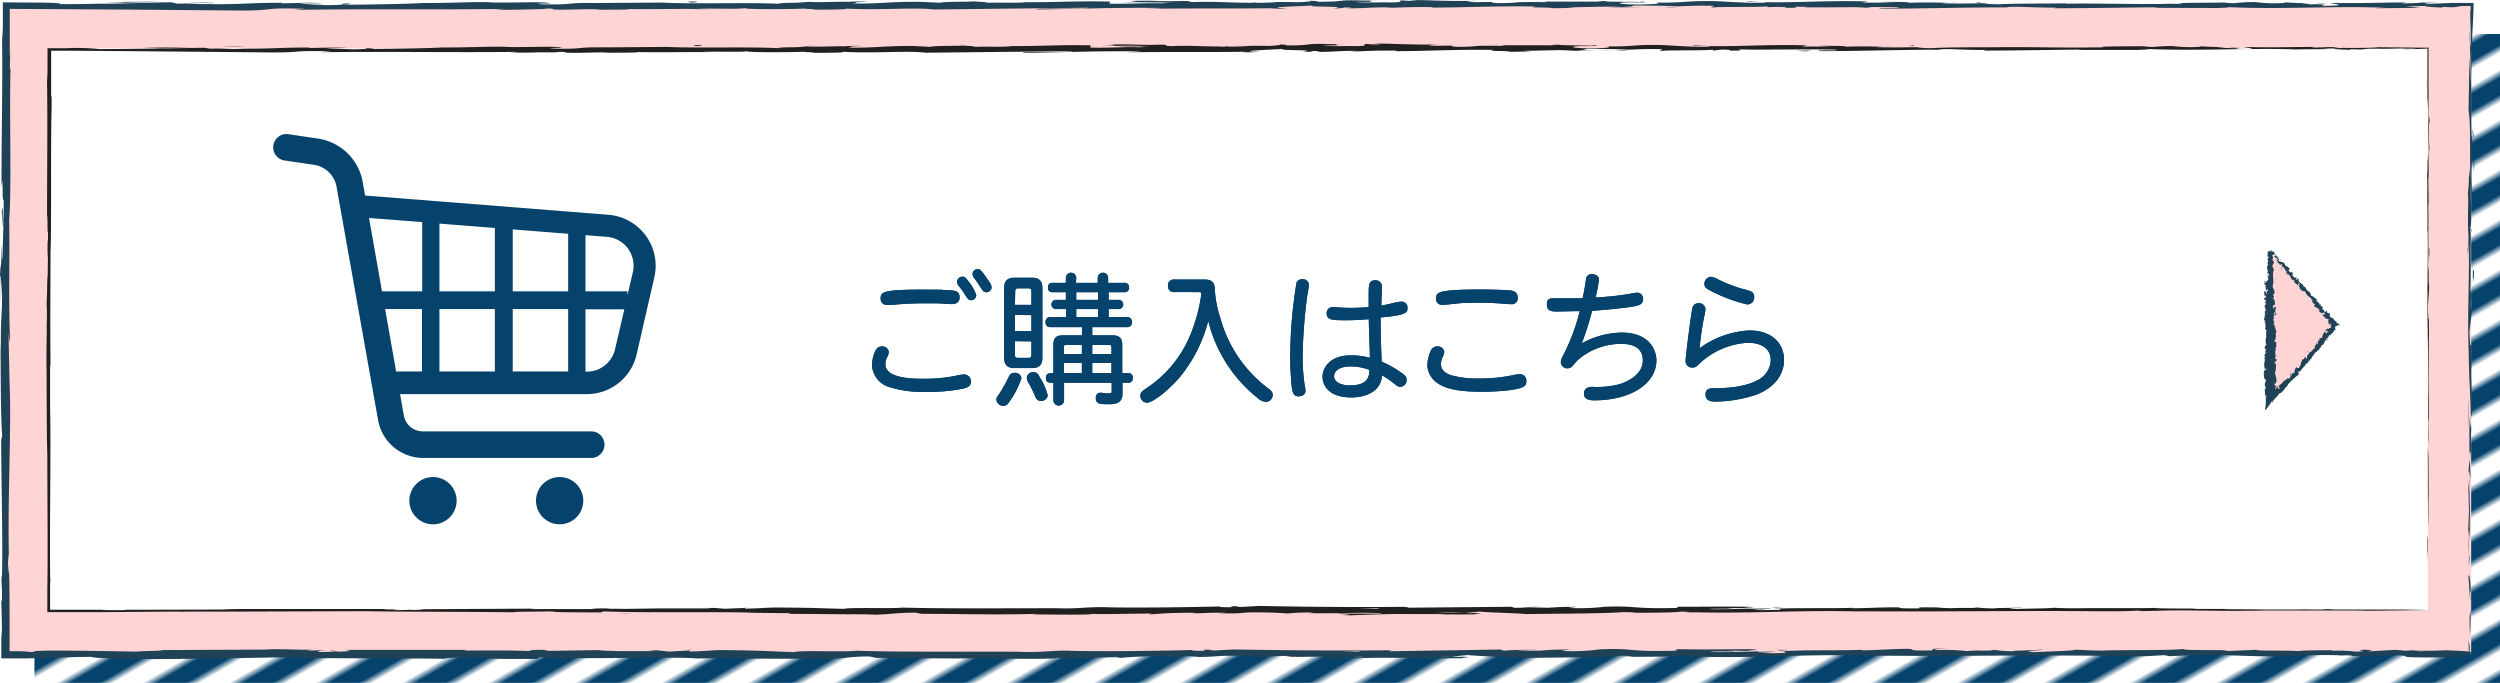 <svg xmlns="http://www.w3.org/2000/svg" xmlns:xlink="http://www.w3.org/1999/xlink" viewBox="0 0 360.81 98.55"><defs><style>.cls-1{fill:none;}.cls-2,.cls-8{fill:#05436d;}.cls-3{fill:#fff;}.cls-4{fill:url(#新規パターンスウォッチ_18);}.cls-5{fill:#ffd4d4;}.cls-6{fill:#204256;}.cls-7{fill:#202020;}.cls-8{fill-rule:evenodd;}</style><pattern id="新規パターンスウォッチ_18" data-name="新規パターンスウォッチ 18" width="6" height="189" patternTransform="matrix(-0.52, -0.9, 0.9, -0.52, -193.66, 1757.11)" patternUnits="userSpaceOnUse" viewBox="0 0 6 189"><rect class="cls-1" width="6" height="189"/><rect class="cls-2" x="3" width="3" height="189"/><rect class="cls-3" width="3" height="189"/></pattern></defs><title>アセット 21-1001</title><g id="レイヤー_2" data-name="レイヤー 2"><g id="レイヤー_1-2" data-name="レイヤー 1"><rect class="cls-4" x="4.97" y="4.91" width="355.84" height="93.64"/><rect class="cls-5" x="0.81" y="0.74" width="355.84" height="93.64"/><path class="cls-6" d="M356.31,94.39c.05.47.14.2.13-1.1l-.17-.93Z"/><path class="cls-6" d="M356.62,85.61c-.08-1.53-.22-3.3-.37-2.31.16,1.52.09,1.89.28,3.52a6.15,6.15,0,0,1-.11,2.06c0,.46,0,2,.06,2.73a50.77,50.77,0,0,0,0-6.09C356.55,85,356.59,85.5,356.62,85.61Z"/><path class="cls-6" d="M314,.51l.82,0Z"/><path class="cls-6" d="M235,.42a6.83,6.83,0,0,0,.89,0A7.54,7.54,0,0,0,235,.42Z"/><path class="cls-6" d="M221.56.24h.79A7.22,7.22,0,0,0,221.56.24Z"/><path class="cls-6" d="M314,.51l-2.11,0A18,18,0,0,0,314,.51Z"/><path class="cls-6" d="M356.22,68c0,.44,0,.81,0,1.15,0-.36,0-.72,0-1.08A.24.24,0,0,1,356.22,68Z"/><path class="cls-6" d="M348.85.38h.64L350,.31Z"/><path class="cls-6" d="M357,19.67a2.87,2.87,0,0,0-.2-1.05,9.13,9.13,0,0,1,.1,1.32S357,19.87,357,19.67Z"/><path class="cls-6" d="M356.79,62l0,.76C356.81,62.6,356.8,62.27,356.79,62Z"/><path class="cls-6" d="M329.72.35a.89.89,0,0,0-.24,0A.88.88,0,0,0,329.72.35Z"/><path class="cls-6" d="M325.67,93.73s0,0,0,0C325.83,93.74,325.88,93.73,325.67,93.73Z"/><path class="cls-6" d="M356.65,94.42h-.43c-.05,0-.1,0-.1.08Z"/><path class="cls-6" d="M196.88.06h0Z"/><path class="cls-6" d="M.23,31.25c.12-2.57.16,4.18.3.31C.47,31.92.31,28.05.23,31.25Z"/><path class="cls-6" d="M356.24,67.34v0Z"/><path class="cls-6" d="M.53,31.56h0v0Z"/><path class="cls-6" d="M140,.14a3.44,3.44,0,0,0,.58.06A3.68,3.68,0,0,0,140,.14Z"/><path class="cls-6" d="M182.37.34l-1,0Z"/><path class="cls-6" d="M118,.34c-.57,0-.76,0-1.54,0l.24,0A12.56,12.56,0,0,1,118,.34Z"/><path class="cls-6" d="M95.12.34l.42,0h.73Z"/><path class="cls-6" d="M256.09,93.79c.5,0,.81.09,1.06.13C256.8,93.82,260.16,93.78,256.09,93.79Z"/><path class="cls-6" d="M356.3,68a3.74,3.74,0,0,1-.06-.68c0,.26,0,.52,0,.76C356.27,68.17,356.29,68.18,356.3,68Z"/><path class="cls-6" d="M117.08,1.45l-3.64,0Z"/><path class="cls-6" d="M91.84,93.81h.83C92.35,93.79,92.06,93.8,91.84,93.81Z"/><path class="cls-6" d="M102.65,1.45c-.65-.05-1.34-.08-2.05-.1a4,4,0,0,0-.42,0Z"/><path class="cls-6" d="M257.16,93.92h0Z"/><path class="cls-6" d="M281.12,93.59c-3.47,0-1.63.18-2.37.28-4.13.06-1.91-.13-3.32-.23-2.58,0-4.56.22-6.49.21-.14,0-.52,0-.08-.08-2.73.15-8.11,0-11.29.2a2.34,2.34,0,0,1-.41,0c.51.09.59.19.48.25a29.37,29.37,0,0,1-3.46,0,11.7,11.7,0,0,0,1.47-.08l-1.62,0c-1.47-.17,2.22-.06,2.22-.19-3.18.06-6.88.2-9.31.15-.51-.17,5.69,0,2.44-.21l3.77.07c-2.88-.27,2.28,0-.36-.27-4.95,0-5.54.09-10.48,0-1.11.09.37.14-.75.23-7,.17-5.52-.42-10.69-.2a29.39,29.39,0,0,1-5.53.22l1.25-.2c-4.79,0-2.73.28-7.76.15.9-.07,3.77-.06,3-.09a45.58,45.58,0,0,0-4.81.11l-.51-.17L200.17,94c.31,0,1.28-.1,0-.15-7.13.08-15.23,0-22.11-.12l-2.62.14c-.61,0-1.14-.06-.48-.09-2.68-.06-.13.09-1.42.15-1.53,0-2-.09-1.05-.13-4.73.13-13.48.27-18.46.11l1,0c-3.88-.06-4.38.3-8,.16l.69,0c-8.43-.07-17.74.07-24.17-.16-1.22.22-8.34-.09-8.88.21-4.81-.15-3.43-.2-10.21-.3-1.8,0-2.69.18-4.93.21l0-.15-3,.16-1.62-.18-2.1,0a7.82,7.82,0,0,1,1.65.11c-1.63,0-3.63,0-5.23,0l-2-.07a5.29,5.29,0,0,1-.84-.08l-7.75.13c.17-.06,1.47-.08,2.5-.12-4.14.16-.76-.16-4.55,0,.51,0-.27.09-.36.13-1.89-.1-6.19-.1-9.38-.06l.61-.11-18.58,0c2.32,0,1.79.24-.11.26l-.75-.17c-1.23.1,2,.06-.54.19s-1.62-.19-.23-.24l-2.93.06c-.18,0,.51-.08.69-.14-1.2.1-5.06-.16-6.79,0l-.17,0-14.64.07c-.1.14-2.15.1-3.72.22-3.86-.05-8.15-.16-12.8-.14-3.28.07-1,.11-2.43.2a19.11,19.11,0,0,0-2.23-.12H1.58l-.1,0s0,0,0,0h-.1c0-2.17,0-3.66,0-5.35,0-1.87,0-4-.1-7.21-.05.77-.07,1.63-.11,1.18a14,14,0,0,1,.11-2.73V80c-.19-7.93.38-18.31.11-24.62v.35l-.14-6.55c0-3,.1,1.81.18-.42-.21-7.06,0-11.16-.11-17,.38-4.5,0-16,.21-22l-.09.35A28,28,0,0,1,1.54,7c-.07.17-.08,1.71-.13.73,0-2.12,0-4.26,0-6.45l16.44.1,17.08.14c5,0,2.83-.46,9.12-.25l-1.78.17c10.07-.2,20.59,0,30.44-.16a12.75,12.75,0,0,1-1.56.09c1,.06,3,.06,4.63,0l2.17-.05a5,5,0,0,0,.93-.08c1.54,0,.36.09,1.3.14,2.09.07,5.24-.15,6.35,0a6.25,6.25,0,0,1-1,.05c1.36-.06,6.34,0,5-.13,3.7.07,7.08-.06,10,0,1.93-.15,6.33.08,7-.14-.27.22,6.48.18,8.82.07-.78.07,2,.08,1.12.17,2.67,0,5.11-.05,4.65-.16,4.92.27,9.88-.22,12.65.13l22.4-.26c-.25.23-7.88,0-7.57.26,6.76-.09,10.67-.29,17.38-.23,1.73,0-1,.1-1.58.13,6.76-.09,13.08,0,19.09-.1a12.62,12.62,0,0,1-1.28.06,13.7,13.7,0,0,0,2.63-.07l-1.16,0c-1.89-.15,4.71-.31,4.92-.39-2,.3,5.94.08,2.75.45.78,0,1.75-.07,1.58-.14,1.15,0,1.52.06.35.14,4.24-.06,2.73-.17,6.58-.16a11.47,11.47,0,0,1-1.19.12c1.95-.09,3.91-.19,7.16-.15-.19,0,.18.07-.79.07,5.59,0,9.52-.26,15.65-.16-1.81.21,2.08.07,2.4.25l3.3-.05-1.32-.09c2.88,0,5.43-.14,7.91-.07l-2.14.07,5.41,0L234.21,1c2.92-.1-.32-.24,3.52-.19-.78,0,2.89,0,4.39.11h0c1.43-.06,2.9-.13,5-.08.56.06-.44.21-.08.25,1.41-.16,6.76,0,8.54-.21-.59,0-.63.13-.43.15L256.35,1c1.34,0,1.53.06,1.32.13,4,0-1.28-.23,3.49-.13-.37,0-.19,0-1,.05,4.79.05,9.26-.08,13.66,0,1.3.19-3.85.05-2.36.2,6.35,0,13.15-.22,19.29-.18l-1.14,0c.85-.26,4.57.13,7.68,0-.76,0-1,.15-.79.12,4.21,0,8.6-.07,15-.15l-.79.07c2.48.06,6.53,0,9.21.06.79-.07,2.33-.05,1.39-.15,8.26.38,15.76-.21,23.09.11-.88,0-2.09.06-1.39.06l6.24-.06a15.31,15.31,0,0,0-2.13-.16c.79-.07,2.55-.12,4.1-.12-2.81.07,0,.18,1.24.25-.21,0,.21-.08.11-.11,3,.19,1-.17,4-.12,0,.24,0,.54,0,.88,0-.08,0-.16-.06-.22,0,1.63.11,3.19.09,5-.13.75-.06-1.77-.17-1.89,0,2.53.25,5,.12,7.27,0-1.07-.05-2.61-.08-3.69-.15,2.49-.11,2.78-.14,4.63v-.18l-.08,4.27.05-1.09c.35,3.16.06,6.43.29,10.69-.22-4.14-.13-.69-.28-1a14.17,14.17,0,0,1-.13,2.26c.12,2-.1,3.36.08,6.2,0,.12,0,2.15-.12,1.7,0,2.61.08-.62.14-.4.17,4-.2,9.47,0,15.27.09,5,.26,5.92.34,10.56-.08,1.56-.18-1.29-.18-1.29-.07,2.53-.06,4.43,0,6.81,0-.48-.08,0-.13.74,0,1.91.17,1.28.1,3.8,0-.44-.14-1-.19-1.91.05,2.25.11,4.47.18,6.8-.09.62-.13-1.4-.19-2.23,0,2.62.08,6.79.21,7.6l0-1.68c0,1-.12.49-.14-.21a13.31,13.31,0,0,1,.1-3.37l0,1.66c.28-1.7-.05-6.66,0-10l.21,1.39-.18-3.43c.06-.73.17-1.22.2.42.11-2.39-.07-2.12.05-4.17,0-.23,0-.13,0,.08l-.06-2.34c0,.46.15-.39.12,1,.12-4.2-.16-6.77,0-8.35v.35c-.07-5.83-.15-.56-.33-4.93l.38-3-.16-.57a7.65,7.65,0,0,1,.08-1.57c-.1-2.24-.07.38-.16-.92.13-2.89-.07-8,.17-8.63-.11-1-.09,2.77-.17-.32.27-.88,0-3.57.08-6.21.13.81.06,3.31.18.67-.23-1.6.05-5.15,0-7.38-.18-.1-.08-4.85-.14-8.59,0,.12.06-1.64.08-3.86S357,2.36,357,.55l0,.12a2.1,2.1,0,0,1,0-.25l-.66,0-.76,0-1.68,0L350,.58c.1-.11.57-.15,2-.2h-2.46c-.58.06-1.34.09-2.94.11l.62-.14c-3.27,0-6.59.16-10.79.07-.24.13,3.34.36-1.11.44-.16-.07-.33-.18.84-.21-.38,0-1.36,0-2.13,0l1.78-.11c-1.92-.05-1,.1-2.54.09,0-.1-1.13-.08-.91-.15.39,0,1.33,0,1.92,0-1.73,0-3.81-.08-4.51-.15.16.05,0,.13-1.26.14a20.06,20.06,0,0,1-3-.17,23.53,23.53,0,0,0-2.93.15A8.23,8.23,0,0,1,321,.36c-1.7.06-7.91,0-6,.17h.15c-5.54.15-11.52-.08-17,0V.48c-3.28.06-7.31,0-9.66.14-1,0-2.29-.09-1.88-.15-2.51,0-2.79.09-6.42,0a18.64,18.64,0,0,1,2.59-.06c-3.26,0-4-.12-7.51,0,1.19-.12-2.46-.16-4-.12l2.29.09c-1.74,0-3.27,0-4.82,0l.84-.17c-6.68-.2-12.05.35-17.13,0-1.77.11,3.63.08,2.05.22-3.08,0-6.28-.27-7.24-.27C243,.1,243.3.44,238.9.37c.56.06,1.09.22-2.2.28-3.07,0-3.78-.25-1.84-.3a5.58,5.58,0,0,1,1.07,0c1,0,2.29,0,1.08-.12l-.4.06c-1.53-.06-5.76,0-4.76-.15-2.33.06-1,.1.72.13-3.94-.09-6.16,0-10.22-.06.65,0,1.24.1.6.1-5.95-.07-2.62.11-6.66.14-2.29-.09.83-.22-3.24-.14-2.47-.06-.52-.16.47-.21-3.7.12-6.92-.07-9-.09l1.95,0c-1.17,0-2.12,0-3.09,0l1.11.12a20.52,20.52,0,0,1-2.09-.07c-1.18.07.9.19-1.44.3-1.53-.06-4.65.06-5.17-.09,4.8.05-.53-.16,3.53-.19-.78,0-1.74,0-2.89,0-.17,0,.16,0,.48,0-4.59-.14-2.11.18-6.87.17.6-.09-1.1-.17-1.88-.15,1.92,0,.92.15-.84.22-3-.07-3.32,0-4.92,0l1.83,0c-.62.08-2.15.07-4.27.1-.18-.07,1.93,0,1.17-.08-2.36.16-5.34-.16-8.63-.05C171,.29,172.32.18,171,.14c-3.7.11-4-.12-7.88,0,1.12.12,1.31.09-1.42.21l6.38-.09L164,.41c1.92,0,4.06-.08,5.21-.06-1.95.1-1.75.07-.83.17-2.63-.18-5.22.1-8.26,0l.09-.29c-4.58-.13-8.13.15-14.07.08L148,.34c-.8.11-3.67,0-5.6.06.18-.1-1-.13-1.84-.2.1.08-4.35,0-4.89.2L133.05.27c-4.8-.06-5.48.28-10.09.24,1.39-.1-.71-.17,2.38-.25a25.92,25.92,0,0,0-3,0c-.9-.06-4.27.13-5.68,0a20.64,20.64,0,0,1-2.59.14c-.19,0,0,0,0,0s-2.7.06-1.19.17C108.18.3,99.67.63,95.54.37L85.08.44c.2,0,0,0,.59,0-4.21-.09-2.59.29-7.38.18-2.45-.16,2.54-.08,1-.14-.67-.33-5.78,0-9-.15l.79,0c-2.47-.11-6,.13-10,.1,0,0,.2,0,0,0-2.75.17-8,.22-11.83.27,1.2-.13,1.76-.07,1-.2-1.73,0,.51.21-2.95.25-1.13-.07-3.63-.13-4-.27h3.27c-1.68-.18-4.23,0-6,0l.22-.08c-5,0-5.07.22-10.46.21L31,.53c-2.94.19-2.47-.11-5.4,0l-.89-.2c-1.94,0-6.8.19-10.28.23,2-.14,6.05-.22,8.57-.31-1.93,0-6.54,0-7.54.12.77,0,1.75-.07,2.52,0-2.36.15-5.47.23-9.3.23C8.88.46,7.89.41,6.35.38L.41.34c0,.66,0,1.29,0,1.91s0,.94,0,1.37c0,.85-.06,1.57-.11,2.05C.4,12.45.2,19.13.22,27c.3-2.81,0,2.3.31,1.82,0,1.84,0,2.54,0,2.71L.35,37.13C.26,38.45.28,35.38.21,35.55c0,4-.13,1.69-.21,4.36.11-.55.16,1.4.11,3.7l.15-3.24C.42,46,0,45.24.16,50.92l-.1-1.8c.06,2.91,0,10.75.25,13.6,0,.52-.12,1.2-.14-.09,0,7,.26,15.5.11,20.91L.2,83c0,1.3.14,2.26.07,3.89,0-.09-.08-.52-.08.08s.13,3.45.09,5.17L.19,90.68c0,.67,0,1.32,0,1.94,0,.84,0,1.64,0,2.4l2.3,0,1.57,0,3-.08c2-.06,3.91-.12,6.18-.14,0,.22,5.33.29,8,.32l-.09,0c7.9,0,13.43-.18,20.75-.26,4.54.23,15.39.1,22.7.23-1.12,0,.18-.17,1.48-.19,1.71,0,4.74-.16,4.46.05H69.9c1.3.2,4.82.15,7.57.15l.45-.26c7.2.38,18.85-.14,22.78.2l5.61-.13-.1.14c4.82,0,7.22.06,13.16,0l-1.21.1c3.35,0,4.24-.41,7.33-.41l.93.21c5.85,0,11.77.18,17.56,0a4.12,4.12,0,0,1-1.22.1c2.76,0,10.66.14,9.66-.15.06.19,6,0,9.19-.06l-.49.14c2.67-.18,2.75-.23,6.48-.28.88,0,.77.11-.4.08,2.94.07,2.29-.14,5.86-.06l-1.33.09a41.16,41.16,0,0,0,4.45-.14,54.53,54.53,0,0,1,6.19.16,28,28,0,0,1,3.85-.15c.24,0-.41.08-.74.1,5.06.09,7.52-.17,11,0a1.64,1.64,0,0,0,.59.08l-6.95,0c0,.13,3.25.15.66.33,2.61-.1,7.07-.31,10.23-.25l.42,0h-.33c.73,0,1.39,0,2,0l2.62,0c.38.11,3.73.06,5.35.06-.14-.14,2-.11,0-.23a10.75,10.75,0,0,1-1.39,0l-.69,0,.11,0h-4a41.3,41.3,0,0,1,4.41,0l2.26-.23c2.21.2,6.48.31,7.08.43,4.94-.08,11.64-.06,14.75-.32a11.59,11.59,0,0,1,2.14.12c-.81,0-1.77,0-2.21.06,2.81-.07,8.32,0,9-.21,3.54.08-2,.17,2.87.14l-.65,0c9.57.3,15.56-.47,26.18-.09a12,12,0,0,1-1.25-.06c12.1.16,24.94-.16,36.88.1,3.39.06,3.76-.06,5.83-.15l.74.15,3.54-.17c5-.13,8.7.37,15.06.13l-.82-.11c2.28,0,7.23-.06,6.85.06a9.14,9.14,0,0,1,1.64,0l.07.08,5.61-.14c4.35.06-.68.32,5.67.33a53.38,53.38,0,0,0,5.83-.28,16.85,16.85,0,0,1-2.5-.13l2.16,0c.39-.23,2-.47-3.25-.63l-3.69.14-1.19-.12h3.11a32,32,0,0,0-4.13.05,10.58,10.58,0,0,0-1.55-.12L341.9,94c-.44-.09,1.62-.18-.81-.23-1.7.1,1.63.2-1.18.27a17.56,17.56,0,0,0-3.32-.1c-.3-.06.14-.1,1-.13-1.84.07-4.88,0-5.83.16-1.84-.13-6.23,0-6.05-.19-.58,0-3.25.17-4.94.18,3.1-.26-6.34,0-5.53-.3-2.29.24-8.27.11-12.33.24a7.81,7.81,0,0,1,1,0c-2.28,0-2.95-.09-4.41-.14-.3.2-3.85.24-5.77.36-2.8-.19,1.7-.23.82-.41.14.16-4.87.16-3.91.29a23.2,23.2,0,0,1-2.95-.22c-.38.25-2,0-3.77.19a27.92,27.92,0,0,0-4.2-.15C278.09,93.67,281.12,93.59,281.12,93.59Zm-81,.42Zm-6.8,0h2.95c.24,0,0,.1-.71.09C196,94.08,194.37,94.05,193.36,94Zm14.39,1a9.31,9.31,0,0,1-1.59,0l1.89,0h.12A3.57,3.57,0,0,1,207.75,95Z"/><path class="cls-6" d="M209.68,94.8h.45l-.64,0-.39,0Z"/><path class="cls-6" d="M315,.53h-.15l.3,0Z"/><polygon class="cls-6" points="99.42 93.74 99.43 93.78 100.02 93.75 99.42 93.74"/><path class="cls-6" d="M352.47,1l.49,0Z"/><path class="cls-6" d="M356.34,12.75l0,2.29C356.31,14.05,356.33,13.32,356.34,12.75Z"/><path class="cls-6" d="M356.27,25.19c0,.16.05.2.06.25v0Z"/><path class="cls-6" d="M183.23,1.28h-.48C181.63,1.32,182.39,1.31,183.23,1.28Z"/><path class="cls-6" d="M242.11,1,240.22,1A8.19,8.19,0,0,0,242.11,1Z"/><path class="cls-6" d="M117.48,1.45h0Z"/><path class="cls-6" d="M237.48,1c1.05,0,1.93,0,2.74,0C239.36,1,238.35,1,237.48,1Z"/><path class="cls-6" d="M356.21,79.13v.6s0,0,0,.07Z"/><path class="cls-6" d="M356.23,79.8v.67C356.24,80.16,356.24,79.89,356.23,79.8Z"/><path class="cls-6" d="M356.28,81.87l0-1.4C356.24,81,356.24,81.55,356.28,81.87Z"/><path class="cls-6" d="M356.27,62.65l0-.18C356.23,62.57,356.25,62.64,356.27,62.65Z"/><path class="cls-6" d="M356.26,57.65c0,1.19-.11,3-.08,4.66l0,.16C356.15,61.68,356.34,58.78,356.26,57.65Z"/><path class="cls-6" d="M356.89,36.75l0,4.2c0-.74.13-1.7.14.21C357.15,35.87,356.87,42.25,356.89,36.75Z"/><path class="cls-6" d="M357,23.75c0,2.25.08,0,.11.09C357,22.41,357,22.06,357,23.75Z"/><path class="cls-6" d="M285.65.42l.22-.13C284.14.31,285.86.34,285.65.42Z"/><polygon class="cls-6" points="267.68 1.08 269.37 1.16 270.17 1.05 267.68 1.08"/><polygon class="cls-6" points="257.06 0.17 257.82 0.15 254.92 0.2 257.06 0.17"/><path class="cls-6" d="M99.19.22l.53.16C100.89.35,101.14.17,99.19.22Z"/><path class="cls-6" d="M31,.38a29.64,29.64,0,0,0-3.85,0C28.73.34,30.26.4,31,.38Z"/><polygon class="cls-6" points="81.34 95.01 79.97 95.06 82.55 95.02 81.34 95.01"/><rect class="cls-3" x="7.05" y="6.99" width="343.35" height="81.16"/><path class="cls-7" d="M350.37,88.14c0,.45,0,.2,0-1l0-.88Z"/><path class="cls-7" d="M350.4,79.86c0-1.45,0-3.12-.08-2.18,0,1.44,0,1.76.06,3.32,0,1.23,0,2.15,0,2,0,.44,0,1.88,0,2.57,0-1.6,0-3.63,0-5.75C350.39,79.31,350.39,79.75,350.4,79.86Z"/><path class="cls-7" d="M302.87,6.78l.78,0Z"/><path class="cls-7" d="M228.27,6.64a6.19,6.19,0,0,0,.84,0A6.75,6.75,0,0,0,228.27,6.64Z"/><path class="cls-7" d="M215.54,6.45h.75A4.82,4.82,0,0,0,215.54,6.45Z"/><path class="cls-7" d="M302.87,6.78l-2,0A16.08,16.08,0,0,0,302.87,6.78Z"/><path class="cls-7" d="M350.27,63.25c0,.42,0,.77,0,1.09V63.25Z"/><path class="cls-7" d="M335.76,6.71h.6l.51,0Z"/><path class="cls-7" d="M350.65,17.58a4.32,4.32,0,0,0-.12-1c0,.32.05.74.05,1.25C350.6,17.84,350.62,17.77,350.65,17.58Z"/><path class="cls-7" d="M350.46,57.6v0Z"/><path class="cls-7" d="M317.69,6.66a.88.88,0,0,0-.23,0A.68.68,0,0,0,317.69,6.66Z"/><path class="cls-7" d="M321.15,87.9s0,0,0,0C321.3,87.9,321.34,87.9,321.15,87.9Z"/><path class="cls-7" d="M350.4,88.15h0Z"/><path class="cls-7" d="M192.23,6.25h0Z"/><path class="cls-7" d="M6.81,35.8c.05-2.43.07,3.94.13.29C6.92,36.43,6.84,32.78,6.81,35.8Z"/><path class="cls-7" d="M350.27,62.6v0Z"/><path class="cls-7" d="M6.94,36.09h0v0Z"/><path class="cls-7" d="M138.52,6.39l.55.06A2.41,2.41,0,0,0,138.52,6.39Z"/><path class="cls-7" d="M178.53,6.56l-1,0Z"/><path class="cls-7" d="M117.74,6.6c-.53,0-.72,0-1.45,0l.22,0A11.3,11.3,0,0,1,117.74,6.6Z"/><path class="cls-7" d="M96.12,6.62l.4,0h.69Z"/><path class="cls-7" d="M255.43,87.7c.48,0,.77.07,1,.1C256.1,87.72,259.28,87.71,255.43,87.7Z"/><path class="cls-7" d="M350.29,63.24c0-.12,0-.31,0-.64,0,.25,0,.49,0,.72C350.28,63.38,350.29,63.4,350.29,63.24Z"/><path class="cls-7" d="M116.87,7.66l-3.44,0Z"/><path class="cls-7" d="M100.31,87.77h0Z"/><path class="cls-7" d="M103.23,7.64c-.61,0-1.26-.08-1.93-.09-.14,0-.3,0-.4,0Z"/><path class="cls-7" d="M256.44,87.8h0Z"/><path class="cls-7" d="M279.07,87.63c-3.27,0-1.54.11-2.23.18-3.91,0-1.81-.09-3.14-.16-2.44,0-4.31.13-6.13.13-.14,0-.49,0-.08-.06-2.57.1-7.65,0-10.66.11l-.39,0c.49.07.56.14.46.19-1.47,0-2.72.08-3.27,0a9.94,9.94,0,0,0,1.39-.06l-1.54,0c-1.38-.13,2.1,0,2.1-.14-3,0-6.49.14-8.79.1-.48-.13,5.38,0,2.31-.15l3.56,0c-2.72-.2,2.16,0-.34-.2-4.68-.05-5.23,0-9.9,0-1,.07.35.11-.7.18-6.64.13-5.23-.35-10.1-.18a31.46,31.46,0,0,1-5.23.17l1.19-.16c-4.53,0-2.59.23-7.33.12.84-.06,3.56-.05,2.87-.07-3.07-.13-2.17.09-4.53.09l-.49-.15-15.48.14c.3,0,1.21-.09,0-.13-6.73.07-14.38,0-20.87-.13l-2.49.14c-.57,0-1.07-.06-.44-.09-2.54,0-.13.08-1.35.14-1.44,0-1.9-.08-1-.12-4.47.11-12.73.24-17.44.11l.92,0c-3.67-.05-4.14.27-7.54.15l.65,0c-7.95,0-16.75.08-22.82-.09-1.15.17-7.87-.05-8.38.18-4.55-.1-3.25-.14-9.65-.19-1.7,0-2.54.14-4.65.16l-.06-.1-2.87.12-1.52-.12-2,0a9.14,9.14,0,0,1,1.55.07c-1.54,0-3.43,0-4.94,0l-1.89,0-.79,0-7.32.1c.16,0,1.39,0,2.36-.08-3.91.11-.71-.09-4.29,0,.48,0-.26,0-.35.07-1.78,0-5.85,0-8.85,0l.57-.06-17.54.09c2.18,0,1.68.09-.11.1l-.71-.06c-1.16,0,1.86,0-.5.07s-1.54-.07-.23-.09l-2.77,0a6.33,6.33,0,0,1,.66-.06c-1.14,0-4.78,0-6.42,0h-.16l-13.82,0c-.09,0-2,0-3.52.08L19.94,88c-3.09,0-.9,0-2.29.06-.23,0-4.62,0-2.34-.06h-8s-.1,0-.08,0c0-.25,0-.5,0-.77,0-1.16,0-2.5,0-4.17a5.73,5.73,0,0,1,0,1.12c0-1.21,0-2.76,0-2.58v.32c-.06-7.49.13-17.29,0-23.25v.33l0-6.18c0-2.85,0,1.7.06-.4-.07-6.67,0-10.54,0-16,.17-4.25,0-15.09.16-20.83l0,.33c0-1.48,0-1.79,0-2.88,0,.15,0,1.61-.07.68V7.32s0,0,.07,0H10l9.74.07,19.53.18c4.71,0,2.67-.32,8.61-.15l-1.68.12c9.51-.13,19.44.06,28.75-.06-.55,0-.57.07-1.48.07,1,.06,2.8.06,4.38,0l2,0a5.91,5.91,0,0,0,.88-.06c1.45,0,.33.07,1.23.12,2,.07,5-.13,6,0a7,7,0,0,1-.92,0c1.29,0,6,0,4.76-.1,3.49.06,6.68,0,9.47,0,1.82-.14,6,.07,6.56-.13-.25.21,6.12.18,8.33.08-.74.07,1.92.07,1.06.16,2.52,0,4.83,0,4.39-.15,4.65.27,9.34-.2,12,.14l21.16-.23c-.24.23-7.45,0-7.16.25,6.39-.08,10.08-.28,16.42-.22,1.64,0-.94.1-1.49.14,6.39-.09,12.35,0,18-.09,0,0-.63,0-1.21.06a13.11,13.11,0,0,0,2.48-.07l-1.09,0c-1.79-.16,4.44-.33,4.64-.42-1.9.32,5.62.08,2.6.48.73,0,1.66-.07,1.49-.15,1.09,0,1.44.07.33.15,4-.06,2.59-.17,6.22-.17,0,0-.75.07-1.12.14,1.84-.11,3.69-.21,6.76-.17-.19,0,.17.08-.75.08,5.28,0,9-.28,14.78-.18-1.71.23,2,.07,2.27.27l3.11-.06-1.25-.09c2.73,0,5.14-.15,7.48-.08l-2,.08,5.1,0-2.89-.07c2.76-.11-.29-.25,3.33-.2-.73,0,2.73,0,4.15.12h0c1.35-.06,2.74-.13,4.75-.08.52.06-.42.21-.08.26,1.33-.17,6.38,0,8.07-.23-.56,0-.59.15-.41.17l1.12-.14c1.26,0,1.44.07,1.24.15,3.8,0-1.21-.25,3.3-.14-.35,0-.18,0-.92,0,4.53,0,8.74-.09,12.9,0,1.23.19-3.63,0-2.23.21,6,0,12.42-.24,18.23-.2l-1.09,0c.81-.25,4.33.13,7.26,0-.72,0-.94.14-.75.12,4,0,8.13-.08,14.15-.15l-.75.06c2.35,0,6.17,0,8.7,0,.75-.06,2.2-.06,1.32-.14,7.8.31,14.88-.18,21.8.07-.83,0-2,0-1.31,0l5.89-.06a19.78,19.78,0,0,0-2-.11C334.88,7,336.54,7,338,7c-2.65.06,0,.14,1.17.19-.19,0,.2-.06.11-.09,3.08.15.51-.16,4.72-.06l-.23,0c1.58,0,3-.08,4.72-.07.71.09-1.67,0-1.78.12,1.17,0,2.41,0,3.47-.08.05,0,.17,0,.17,0v.58c0,.29,0,.57,0,.85,0,.55,0,1.1,0,1.64,0-.5,0-1.12,0-1.74,0-.3,0-.61,0-.9V7.16c0-.08,0-.08-.1-.07h.08v.08l0,.29,0,.62c0,.39,0,.69,0,1,0,.58,0,1.09,0,2v-.17l0,4,0-1c.23,3,.05,6.07.19,10.09-.13-3.91-.07-.65-.16-.95,0,1-.05,2.59-.07,2.15.07,1.89,0,3.17.06,5.85,0,.12,0,2-.07,1.6,0,2.47.05-.59.08-.38.09,3.81-.08,8.95,0,14.42.07,4.72.09,5.6.15,10,0,1.48-.06-1.21-.06-1.21,0,2.38,0,4.18,0,6.42,0-.45,0,0,0,.7,0,1.81.06,1.21,0,3.59,0-.41,0-1-.06-1.8,0,2.12,0,4.22.06,6.42,0,.59,0-1.33-.05-2.1,0,2.47,0,6.41.07,7.17V74.24c0,.9,0,.47,0-.2,0-2.12,0-3.05,0-3.17v1.56c.07-1.61,0-6.29,0-9.45l.07,1.32-.06-3.24c0-.69.06-1.16.07.4,0-2.26,0-2,0-3.94,0-.22,0-.12,0,.08l0-2.21c0,.43.05-.37,0,1,0-4-.06-6.4,0-7.89v.33c0-5.5-.06-.53-.14-4.66l.18-2.78-.08-.54c0-.57,0-1.69,0-1.48-.05-2.11,0,.36-.08-.87.07-2.73,0-7.53.1-8.15-.06-1-.05,2.61-.09-.3.14-.83,0-3.38,0-5.87.08.77,0,3.13.11.63-.13-1.5,0-4.86,0-7a25.67,25.67,0,0,1-.06-2.77c0-1.58,0-3.58,0-5.35,0,.06,0-.33,0-1,0-.33,0-.74,0-1.19V6.88c0-.09-.13,0-.19,0h-.87l-6.28-.07.09,0c-.63.13-4,.1-6.49.12a6.32,6.32,0,0,1,1.88-.14h-2.33c-.54,0-1.27.07-2.77.08l.58-.1c-3.09,0-6.22.12-10.19,0-.23.1,3.16.28-1.05.35-.15,0-.31-.15.79-.17-.36,0-1.28,0-2,0l1.68-.09c-1.81,0-.95.08-2.39.07,0-.08-1.07-.06-.87-.12.37,0,1.27,0,1.82,0-1.63,0-3.6-.07-4.26-.13.15,0,0,.11-1.19.12a20.66,20.66,0,0,1-2.86-.15,27.41,27.41,0,0,0-2.77.12,9.57,9.57,0,0,1-1.42-.09c-1.6,0-7.47,0-5.67.14h.15c-5.24.13-10.88-.08-16.08,0v0c-3.11,0-6.91,0-9.13.13-.91,0-2.16-.09-1.77-.14-2.37,0-2.64.08-6.07,0a16.68,16.68,0,0,1,2.45-.06c-3.08,0-3.78-.12-7.09,0,1.12-.12-2.32-.16-3.79-.12l2.16.09c-1.65,0-3.09,0-4.55,0l.79-.17c-6.31-.21-11.38.34-16.18,0-1.67.12,3.43.09,1.94.23-2.91,0-5.93-.27-6.84-.28-4-.1-3.71.26-7.87.19.54.06,1,.23-2.07.29-2.9,0-3.57-.27-1.74-.32a5,5,0,0,1,1,0c.94,0,2.17-.05,1-.12l-.38.06c-1.44-.06-5.44-.06-4.5-.16-2.19.06-.94.1.69.14-3.72-.1-5.82,0-9.65-.07.61,0,1.17.11.56.11-5.62-.08-2.47.12-6.28.14-2.17-.09.77-.23-3.06-.15-2.35-.06-.5-.17.43-.22-3.49.12-6.53-.08-8.52-.1l1.84,0c-1.1,0-2,0-2.92,0l1,.12a15.74,15.74,0,0,1-2-.07c-1.11.08.86.21-1.35.32-1.45-.06-4.39.08-4.89-.09,4.53,0-.5-.17,3.33-.2-.74,0-1.64,0-2.72,0-.16,0,.15,0,.45,0-4.34-.15-2,.19-6.49.19.57-.1-1-.18-1.77-.16,1.81,0,.86.16-.8.23-2.88-.07-3.13.06-4.64,0l1.72,0c-.58.1-2,.09-4,.12-.17-.08,1.82,0,1.11-.09-2.23.17-5-.16-8.15,0-1.44-.06-.14-.18-1.41-.22-3.48.12-3.77-.12-7.43,0,1,.12,1.24.09-1.34.22l6-.1-3.87.19c1.82,0,3.84-.08,4.93-.06-1.84.1-1.65.07-.78.17-2.49-.18-4.93.11-7.81,0l.09-.31c-4.32-.13-7.68.17-13.29.09l1.8.05c-.75.12-3.46,0-5.28.07.17-.1-1-.13-1.74-.19.09.07-4.11,0-4.62.19l-2.51-.13c-4.53,0-5.17.28-9.52.25,1.31-.1-.67-.17,2.25-.24a23.07,23.07,0,0,0-2.79.05c-.85-.06-4,.13-5.37,0a17.27,17.27,0,0,1-2.44.13c-.18,0,0,0,0,0s-2.55.06-1.13.16c-4.48-.28-12.52,0-16.42-.21l-9.88.07a1.44,1.44,0,0,1,.55,0c-4-.07-2.44.26-7,.17-2.31-.14,2.4-.08,1-.13-.63-.28-5.46,0-8.5-.12h.73c-2.32-.09-5.67.11-9.47.09,0,0,.18,0,0,0-2.6.14-7.52.19-11.18.23,1.14-.1,1.66-.06,1-.16-1.64,0,.48.17-2.79.2-1.07-.06-3.43-.1-3.74-.2l3.08,0c-1.58-.13-4,0-5.62,0l.21-.06c-4.73,0-4.79.17-9.88.16l.53,0c-2.78.14-2.33-.07-5.1,0l-.84-.13-9.71.16c1.86-.09,5.71-.14,8.09-.21-1.82,0-6.18,0-7.12.09.73,0,1.65,0,2.38,0-2.23.11-5.17.15-8.79.15a31.67,31.67,0,0,0-4.8-.12H7c-.06,0-.17,0-.14.06V8.56c0,1.3,0,2.42-.07,3.08.09,6.4,0,12.71,0,20.17.12-2.65,0,2.18.14,1.72,0,1.74,0,2.4,0,2.56l-.07,5.26c0,1.25,0-1.65-.06-1.49,0,3.81,0,1.6-.07,4.12a27.49,27.49,0,0,1,0,3.49l0-3.06c.07,5.32-.08,4.6,0,10l0-1.69c0,2.75,0,10.14.1,12.84,0,.49,0,1.13,0-.08,0,6.57.1,14.63,0,19.74l0-.5,0,1.72c0,.29,0,.59,0,.91v1h.35c-.14,0-.84,0,.1,0,.65,0,3.26,0,4.88,0l-1.39,0c6.41,0,9.84-.06,15.22-.08a4.31,4.31,0,0,0,.82,0l2,0,4.72,0h-.09l19.6-.06c4.3.1,14.54.07,21.44.16-1,0,.17-.08,1.4-.09,1.62,0,4.47-.07,4.22,0h-.58c1.22.11,4.55.09,7.15.11l.42-.15c6.8.25,17.81,0,21.52.2L114,88.5l-.08.1c4.54,0,6.81.07,12.42.06l-1.14.07c3.16,0,4-.31,6.92-.31l.88.17c5.52,0,11.12.18,16.58,0a4.87,4.87,0,0,1-1.15.08c2.6,0,10.06.14,9.12-.12.06.17,5.7,0,8.68,0l-.46.13c2.52-.16,2.6-.21,6.12-.25.83,0,.73.1-.38.07,2.78.06,2.17-.12,5.53-.06l-1.25.09c2.86,0,2.63,0,4.2-.13a57.45,57.45,0,0,1,5.85.14,27.91,27.91,0,0,1,3.63-.13c.23,0-.38.07-.69.08,4.78.09,7.1-.14,10.39,0a1.75,1.75,0,0,0,.55.07h-6.56c0,.11,3.06.13.62.29,2.47-.09,6.68-.28,9.66-.23l.4,0h-.31c.69,0,1.31,0,1.89,0l2.48,0c.35.1,3.51.05,5,.05-.13-.12,1.88-.1,0-.2a9.28,9.28,0,0,1-1.3,0l-.66,0,.11,0-3.8,0a39.27,39.27,0,0,1,4.16,0l2.13-.2c2.1.17,6.13.25,6.69.36,4.67-.08,11-.06,13.94-.28a12.86,12.86,0,0,1,2,.09c-.77,0-1.68,0-2.09,0,2.65,0,7.86,0,8.49-.17,3.35.06-1.88.13,2.72.1l-.62,0c9,.2,14.7-.37,24.73-.1-.7,0-1,0-1.18-.05,11.43.09,23.55-.11,34.83,0,3.21,0,3.55,0,5.51-.09l.7.07,3.34-.08c4.75-.06,8.22.12,14.22,0l-.77,0c2.16,0,6.83,0,6.47,0,.22,0,.71,0,1.55,0l.07,0,5.3,0c4.1,0-.65.07,5.35,0l5.51-.06c-.9,0-2.3,0-2.37,0h2c.37,0,1.94,0-3.07-.09h-3.48l-1.13,0h2.94c-1.67,0-2.72,0-3.9,0l-1.46,0-3.43,0c-.41,0,1.54,0-.76-.06-1.6,0,1.54.06-1.11.06-1.67,0-1.19-.05-3.14,0-.28,0,.14,0,.91,0-1.74,0-4.61,0-5.51,0-1.74-.06-5.88,0-5.71-.09-.55,0-3.07,0-4.67,0,2.93-.1-6,0-5.22-.15-2.16.09-7.81,0-11.64.06l1,0c-2.16,0-2.79,0-4.17-.08-.28.1-3.64.12-5.45.18-2.64-.11,1.61-.13.78-.23.13.09-4.6.07-3.7.15a27,27,0,0,1-2.78-.14c-.36.15-1.89,0-3.56.11-2.93-.08-.76-.14-4-.11C276.21,87.68,279.07,87.63,279.07,87.63Zm-76.46.18Zm-6.42,0H199c.23,0,0,.09-.66.08C198.66,87.88,197.14,87.85,196.19,87.81Zm13.59.85a9,9,0,0,1-1.5,0h1.78l.12,0A1.61,1.61,0,0,1,209.78,88.66Z"/><path class="cls-7" d="M211.61,88.5H212l-.6,0-.36,0Z"/><path class="cls-7" d="M303.78,6.8h-.13l.28,0Z"/><polygon class="cls-7" points="107.46 87.7 107.47 87.73 108.03 87.7 107.46 87.7"/><path class="cls-7" d="M339.17,7.19l.47,0Z"/><path class="cls-7" d="M350.21,11l0,2.16C350.19,12.27,350.2,11.58,350.21,11Z"/><path class="cls-7" d="M350.18,22.79a1.77,1.77,0,0,0,0,.23v0Z"/><path class="cls-7" d="M179.34,7.56h0Z"/><path class="cls-7" d="M235,7.21l-1.79.07A7.08,7.08,0,0,0,235,7.21Z"/><path class="cls-7" d="M117.24,7.66h0Z"/><path class="cls-7" d="M230.58,7.28c1,0,1.81,0,2.58,0C232.35,7.27,231.4,7.25,230.58,7.28Z"/><path class="cls-7" d="M350.3,73.73v.57s0,0,0,.07Z"/><path class="cls-7" d="M350.31,74.37v0Z"/><path class="cls-7" d="M350.33,76.32l0-1.32C350.32,75.45,350.32,76,350.33,76.32Z"/><path class="cls-7" d="M350.27,58.17l0-.17A.92.92,0,0,0,350.27,58.17Z"/><path class="cls-7" d="M350.25,53.45c0,1.12,0,2.83,0,4.4V58C350.22,57.26,350.29,54.52,350.25,53.45Z"/><path class="cls-7" d="M350.53,33.71l0,4c0-.69.07-1.6.07.2C350.67,32.88,350.51,38.9,350.53,33.71Z"/><path class="cls-7" d="M350.6,21.43c0,2.13,0,0,.06.08C350.63,20.16,350.63,19.84,350.6,21.43Z"/><path class="cls-7" d="M276.07,6.68l.21-.13C274.64,6.57,276.26,6.6,276.07,6.68Z"/><polygon class="cls-7" points="259.1 7.33 260.69 7.41 261.45 7.29 259.1 7.33"/><polygon class="cls-7" points="249.07 6.4 249.79 6.38 247.05 6.43 249.07 6.4"/><path class="cls-7" d="M100,6.5l.49.15C101.57,6.62,101.81,6.46,100,6.5Z"/><path class="cls-7" d="M35.6,6.73c-.7-.05-2.51-.08-3.63,0C33.42,6.71,34.86,6.75,35.6,6.73Z"/><polygon class="cls-7" points="90.39 88.5 89.1 88.53 91.54 88.52 90.39 88.5"/><path class="cls-8" d="M128.27,50.85a1.86,1.86,0,0,1-.25.73,2.13,2.13,0,0,0-.23,1c0,1.93,3.52,2.08,5.22,2.08a23.07,23.07,0,0,0,5-.44,5.48,5.48,0,0,1,1.12-.18,1,1,0,0,1,1,1c0,.66-.4.87-1.17,1.06a25.94,25.94,0,0,1-5.33.46,16.24,16.24,0,0,1-5.14-.65,3.51,3.51,0,0,1-2.64-3.16,5.41,5.41,0,0,1,.38-1.9c.27-.62.54-.85,1.1-.85A.89.89,0,0,1,128.27,50.85Zm7.76-9c1.87.06,2.46.08,2.46,1.1,0,.58-.4.94-1.09.94-.54,0-1.22-.08-2.16-.11-.69,0-1.5,0-2.17,0-1.08,0-2.78.07-3.93.19A11,11,0,0,1,128,44a.85.85,0,0,1-.9-.93c0-.86.15-1.27,5.79-1.27C133.93,41.8,135.26,41.8,136,41.82Zm3.56-1.46a6.48,6.48,0,0,1,1.31,2.21.75.75,0,0,1-.77.73c-.29,0-.46-.19-.69-.54a15.14,15.14,0,0,0-1-1.44,1.09,1.09,0,0,1-.31-.67.77.77,0,0,1,.73-.75C139.21,39.9,139.38,40.11,139.59,40.36Zm3.22.36a1.26,1.26,0,0,1,.3.75.75.75,0,0,1-.75.68c-.29,0-.42-.1-.65-.41-.31-.5-.75-1.13-1-1.5a1.14,1.14,0,0,1-.35-.71.73.73,0,0,1,.73-.71C141.4,38.82,141.55,38.84,142.81,40.72Z"/><path class="cls-8" d="M147.42,54.6a13.21,13.21,0,0,1-1.92,3.62.85.85,0,0,1-.7.35,1,1,0,0,1-1-.87c0-.35.17-.48.46-.92a21.93,21.93,0,0,0,1.25-2.24c.25-.52.43-.73.91-.73A.91.91,0,0,1,147.42,54.6Zm-2.5-13c0-1.06.46-1.52,1.52-1.52h2.48c1.06,0,1.52.46,1.52,1.52v10c0,1.07-.46,1.52-1.52,1.52h-2.48c-1.06,0-1.52-.45-1.52-1.52ZM146.48,44h2.38V42.09c0-.37-.11-.48-.48-.48H147c-.37,0-.48.11-.48.48Zm0,1.45v2.33h2.38V45.48Zm0,3.79v1.94c0,.37.11.47.48.47h1.42c.37,0,.48-.1.48-.47V49.27ZM150,54.35a9.15,9.15,0,0,1,1.21,2.7.93.93,0,0,1-1,.82.8.8,0,0,1-.77-.61c-.23-.52-.58-1.27-.91-1.85a1.86,1.86,0,0,1-.34-.94.9.9,0,0,1,.92-.75C149.56,53.72,149.79,53.87,150,54.35Zm5.29-13.53h3.14v-.71a.75.75,0,1,1,1.5,0v.71h2.33a.62.62,0,0,1,.69.69.61.61,0,0,1-.69.66H160v1.11h1.52a.67.67,0,0,1,0,1.33H160v1.16h2.64a.66.66,0,0,1,.73.73.65.65,0,0,1-.73.71h-5V48.4h2.93c1,0,1.4.41,1.4,1.37v4.08h.81a.63.63,0,0,1,.71.71.62.62,0,0,1-.71.68H162V56.8c0,1.54-1.19,1.54-2.25,1.54s-1.6-.1-1.6-.89c0-.52.29-.77.66-.77s.65.1,1.17.1.46-.18.46-.43V55.24h-6.87v2.52a.77.77,0,1,1-1.54,0V55.24c-.65,0-1.08,0-1.08-.68s.43-.71,1.08-.71V49.77c0-1,.39-1.37,1.37-1.37h2.77V47.21h-4.56a.64.64,0,0,1-.71-.71.65.65,0,0,1,.71-.73h2.25V44.61H152.5a.67.67,0,1,1,0-1.33h1.33V42.17h-1.92a.59.59,0,0,1-.66-.66c0-.42.19-.69.66-.69h1.92v-.71a.75.75,0,1,1,1.5,0ZM153.54,51.1h2.6V49.79h-2.23c-.31,0-.37.06-.37.38Zm0,1.27v1.48h2.6V52.37Zm1.79-10.2v1.11h3.14V42.17Zm0,2.44v1.16h3.14V44.61Zm2.31,5.18V51.1h2.77v-.93c0-.32-.07-.38-.38-.38Zm0,2.58v1.48h2.77V52.37Z"/><path class="cls-8" d="M169.47,42.15a.81.81,0,0,1-.9-.89.82.82,0,0,1,.9-.92h4.39c1.12,0,1.39.52,1.46,1.25a16,16,0,0,0,.81,4.33,18.93,18.93,0,0,0,6.72,10c.69.5.83.71.83,1.08a1,1,0,0,1-.91,1,1.93,1.93,0,0,1-1.29-.58,20.44,20.44,0,0,1-7.1-11.12,20.92,20.92,0,0,1-4,8c-1.73,2.06-4,3.82-4.87,3.82a1,1,0,0,1-.93-1c0-.36.12-.57.74-1a16.88,16.88,0,0,0,6.56-8,24.05,24.05,0,0,0,1.5-5.67c0-.25-.11-.29-.38-.29Z"/><path class="cls-8" d="M188.9,41.11a10.17,10.17,0,0,1-.21,1.42,73.42,73.42,0,0,0-.69,8.91,27.32,27.32,0,0,0,.31,4.24,4.6,4.6,0,0,1,.11.71c0,.5-.42.81-1,.81-.79,0-1-.48-1.12-3-.07-.89-.09-1.72-.09-2.56a66,66,0,0,1,.92-10.9.89.89,0,0,1,.85-.44A.84.84,0,0,1,188.9,41.11Zm12.44,2.56a5.14,5.14,0,0,1,1-.14.85.85,0,0,1,.79.95c0,.57,0,1-3.87,1.34,0,.33,0,1.06,0,1.37,0,1.14.06,2.6.15,5a15.22,15.22,0,0,1,2.6,1.44c.81.54,1,.77,1,1.19a.94.94,0,0,1-.9,1c-.31,0-.44-.08-1-.54a14.92,14.92,0,0,0-1.66-1.12c-.07,2.1-2,3.2-4.42,3.2-3.37,0-4.16-1.85-4.16-3s.94-3.08,4.12-3.08a11,11,0,0,1,2.71.35c0-1.42-.15-4.23-.15-5.56-.79.06-1.95.15-3.08.15-2.18,0-3,0-3-1a.85.85,0,0,1,.92-.9c.56,0,1.23.11,2.44.11a26.13,26.13,0,0,0,2.7-.11c0-.22,0-1.31,0-1.54,0-1.74,0-2.33,1-2.33a.9.9,0,0,1,.91,1c0,.17-.06,2.23-.08,2.65C200,44,201,43.75,201.34,43.67Zm-6.47,9.22c-1.44,0-2.33.58-2.33,1.42s1,1.31,2.29,1.31c2.79,0,2.79-1.5,2.79-2.23A7.15,7.15,0,0,0,194.87,52.89Z"/><path class="cls-8" d="M208.44,50.79a2.41,2.41,0,0,1-.29.87,2.15,2.15,0,0,0-.18.84c0,.35,0,1.18,1.49,1.66a13.32,13.32,0,0,0,3.83.46,22.94,22.94,0,0,0,5.08-.48,5.38,5.38,0,0,1,1-.14.92.92,0,0,1,.92,1c0,.63-.09,1.13-3.46,1.42-1,.08-2.06.12-2.89.12-2.65,0-5.18-.22-6.64-1.37A3.25,3.25,0,0,1,206,52.73a5.33,5.33,0,0,1,.48-2.06,1,1,0,0,1,1-.67A.91.91,0,0,1,208.44,50.79Zm9.41-8.89c.73.06,1.19.34,1.19,1.06a.83.83,0,0,1-.94.94c-.62,0-1.37-.1-2.31-.15s-1.56-.06-2.52-.06c-1.14,0-1.91,0-2.93.11s-1.83.2-2.21.2a.83.83,0,0,1-.87-.89c0-.87,0-1.33,6.53-1.33C214.4,41.78,216.81,41.82,217.85,41.9Z"/><path class="cls-8" d="M235.15,42.42a9.13,9.13,0,0,1,1.08-.18.87.87,0,0,1,.91.91c0,.94-.89,1-2.22,1.21-1.5.19-3.25.37-5.14.5a40.6,40.6,0,0,1-1.5,4.7A12.25,12.25,0,0,1,234.06,48c4.1,0,5,2.66,5,4,0,3.39-3.73,5.78-9,5.78-1,0-1.46-.35-1.46-.95s.38-1,1.19-1a12.84,12.84,0,0,0,4-.4c1.88-.6,3.31-1.83,3.31-3.37,0-2.29-2.1-2.43-3.22-2.43A9.5,9.5,0,0,0,227.67,52c-.24.27-.47.52-.7.81a1,1,0,0,1-.77.35.93.93,0,0,1-.94-.89,1.89,1.89,0,0,1,.29-.86A29.9,29.9,0,0,0,228,44.9c-1,0-2.4.06-3.42.06-.87,0-1.33-.23-1.33-1s.33-.91,1-.91,1.44,0,2.27,0c.65,0,1.48,0,1.89,0,.23-1,.36-1.91.48-2.69a.79.79,0,0,1,.88-.79c.56,0,1,.32,1,.79a26.11,26.11,0,0,1-.48,2.57A42.65,42.65,0,0,0,235.15,42.42Z"/><path class="cls-8" d="M252.48,47.69c3.29,0,5,1.91,5,4.27,0,1.56-.83,3.76-4,5a19.05,19.05,0,0,1-6,1c-.88,0-1.33-.33-1.33-1s.33-.9,1-.92c1.35,0,4.41-.06,6.41-1.12a3.39,3.39,0,0,0,2-2.89c0-2-1.73-2.56-3.29-2.56a11.11,11.11,0,0,0-7.16,3.16c-.34.33-.48.42-.84.42a.94.94,0,0,1-1-1c0-.54.77-6.71,1-7.66a.86.86,0,0,1,.87-.63.91.91,0,0,1,1,.86,6.24,6.24,0,0,1-.17,1,43.67,43.67,0,0,0-.68,4.64A13.4,13.4,0,0,1,252.48,47.69Zm-4.64-7.43a21.49,21.49,0,0,0,3.48,1.39,9.17,9.17,0,0,1,1.35.4.79.79,0,0,1,.5.79,1,1,0,0,1-1,1.1,22.49,22.49,0,0,1-5.45-2.06c-.54-.27-.73-.5-.73-.93a1,1,0,0,1,.94-1A2.55,2.55,0,0,1,247.84,40.26Z"/><path class="cls-2" d="M128.27,50.85a1.86,1.86,0,0,1-.25.73,2.13,2.13,0,0,0-.23,1c0,1.93,3.52,2.08,5.22,2.08a23.07,23.07,0,0,0,5-.44,5.48,5.48,0,0,1,1.12-.18,1,1,0,0,1,1,1c0,.66-.4.87-1.17,1.06a25.94,25.94,0,0,1-5.33.46,16.24,16.24,0,0,1-5.14-.65,3.51,3.51,0,0,1-2.64-3.16,5.41,5.41,0,0,1,.38-1.9c.27-.62.54-.85,1.1-.85A.89.89,0,0,1,128.27,50.85Zm7.76-9c1.87.06,2.46.08,2.46,1.1,0,.58-.4.94-1.09.94-.54,0-1.22-.08-2.16-.11-.69,0-1.5,0-2.17,0-1.08,0-2.78.07-3.93.19A11,11,0,0,1,128,44a.85.85,0,0,1-.9-.93c0-.86.15-1.27,5.79-1.27C133.93,41.8,135.26,41.8,136,41.82Zm3.56-1.46a6.48,6.48,0,0,1,1.31,2.21.75.75,0,0,1-.77.73c-.29,0-.46-.19-.69-.54a15.14,15.14,0,0,0-1-1.44,1.09,1.09,0,0,1-.31-.67.77.77,0,0,1,.73-.75C139.21,39.9,139.38,40.11,139.59,40.36Zm3.22.36a1.26,1.26,0,0,1,.3.75.75.75,0,0,1-.75.68c-.29,0-.42-.1-.65-.41-.31-.5-.75-1.13-1-1.5a1.14,1.14,0,0,1-.35-.71.73.73,0,0,1,.73-.71C141.4,38.82,141.55,38.84,142.81,40.72Z"/><path class="cls-2" d="M147.42,54.6a13.21,13.21,0,0,1-1.92,3.62.85.85,0,0,1-.7.35,1,1,0,0,1-1-.87c0-.35.17-.48.46-.92a21.93,21.93,0,0,0,1.25-2.24c.25-.52.43-.73.91-.73A.91.91,0,0,1,147.42,54.6Zm-2.5-13c0-1.06.46-1.52,1.52-1.52h2.48c1.06,0,1.52.46,1.52,1.52v10c0,1.07-.46,1.52-1.52,1.52h-2.48c-1.06,0-1.52-.45-1.52-1.52ZM146.48,44h2.38V42.09c0-.37-.11-.48-.48-.48H147c-.37,0-.48.11-.48.48Zm0,1.45v2.33h2.38V45.48Zm0,3.79v1.94c0,.37.11.47.48.47h1.42c.37,0,.48-.1.48-.47V49.27ZM150,54.35a9.15,9.15,0,0,1,1.21,2.7.93.93,0,0,1-1,.82.8.8,0,0,1-.77-.61c-.23-.52-.58-1.27-.91-1.85a1.86,1.86,0,0,1-.34-.94.9.9,0,0,1,.92-.75C149.56,53.72,149.79,53.87,150,54.35Zm5.29-13.53h3.14v-.71a.75.75,0,1,1,1.5,0v.71h2.33a.62.62,0,0,1,.69.69.61.61,0,0,1-.69.66H160v1.11h1.52a.67.67,0,0,1,0,1.33H160v1.16h2.64a.66.66,0,0,1,.73.73.65.65,0,0,1-.73.71h-5V48.4h2.93c1,0,1.4.41,1.4,1.37v4.08h.81a.63.63,0,0,1,.71.71.62.62,0,0,1-.71.68H162V56.8c0,1.54-1.19,1.54-2.25,1.54s-1.6-.1-1.6-.89c0-.52.29-.77.66-.77s.65.1,1.17.1.46-.18.46-.43V55.24h-6.87v2.52a.77.77,0,1,1-1.54,0V55.24c-.65,0-1.08,0-1.08-.68s.43-.71,1.08-.71V49.77c0-1,.39-1.37,1.37-1.37h2.77V47.21h-4.56a.64.64,0,0,1-.71-.71.65.65,0,0,1,.71-.73h2.25V44.61H152.5a.67.67,0,1,1,0-1.33h1.33V42.17h-1.92a.59.59,0,0,1-.66-.66c0-.42.19-.69.66-.69h1.92v-.71a.75.75,0,1,1,1.5,0ZM153.54,51.1h2.6V49.79h-2.23c-.31,0-.37.06-.37.38Zm0,1.27v1.48h2.6V52.37Zm1.79-10.2v1.11h3.14V42.17Zm0,2.44v1.16h3.14V44.61Zm2.31,5.18V51.1h2.77v-.93c0-.32-.07-.38-.38-.38Zm0,2.58v1.48h2.77V52.37Z"/><path class="cls-2" d="M169.47,42.15a.81.81,0,0,1-.9-.89.82.82,0,0,1,.9-.92h4.39c1.12,0,1.39.52,1.46,1.25a16,16,0,0,0,.81,4.33,18.93,18.93,0,0,0,6.72,10c.69.5.83.71.83,1.08a1,1,0,0,1-.91,1,1.93,1.93,0,0,1-1.29-.58,20.44,20.44,0,0,1-7.1-11.12,20.92,20.92,0,0,1-4,8c-1.73,2.06-4,3.82-4.87,3.82a1,1,0,0,1-.93-1c0-.36.12-.57.74-1a16.88,16.88,0,0,0,6.56-8,24.05,24.05,0,0,0,1.5-5.67c0-.25-.11-.29-.38-.29Z"/><path class="cls-2" d="M188.9,41.11a10.17,10.17,0,0,1-.21,1.42,73.42,73.42,0,0,0-.69,8.91,27.32,27.32,0,0,0,.31,4.24,4.6,4.6,0,0,1,.11.71c0,.5-.42.81-1,.81-.79,0-1-.48-1.12-3-.07-.89-.09-1.72-.09-2.56a66,66,0,0,1,.92-10.9.89.89,0,0,1,.85-.44A.84.84,0,0,1,188.9,41.11Zm12.44,2.56a5.14,5.14,0,0,1,1-.14.85.85,0,0,1,.79.95c0,.57,0,1-3.87,1.34,0,.33,0,1.06,0,1.37,0,1.14.06,2.6.15,5a15.22,15.22,0,0,1,2.6,1.44c.81.54,1,.77,1,1.19a.94.94,0,0,1-.9,1c-.31,0-.44-.08-1-.54a14.92,14.92,0,0,0-1.66-1.12c-.07,2.1-2,3.2-4.42,3.2-3.37,0-4.16-1.85-4.16-3s.94-3.08,4.12-3.08a11,11,0,0,1,2.71.35c0-1.42-.15-4.23-.15-5.56-.79.06-1.95.15-3.08.15-2.18,0-3,0-3-1a.85.85,0,0,1,.92-.9c.56,0,1.23.11,2.44.11a26.13,26.13,0,0,0,2.7-.11c0-.22,0-1.31,0-1.54,0-1.74,0-2.33,1-2.33a.9.9,0,0,1,.91,1c0,.17-.06,2.23-.08,2.65C200,44,201,43.75,201.34,43.67Zm-6.47,9.22c-1.44,0-2.33.58-2.33,1.42s1,1.31,2.29,1.31c2.79,0,2.79-1.5,2.79-2.23A7.15,7.15,0,0,0,194.87,52.89Z"/><path class="cls-2" d="M208.44,50.79a2.41,2.41,0,0,1-.29.87,2.15,2.15,0,0,0-.18.84c0,.35,0,1.18,1.49,1.66a13.32,13.32,0,0,0,3.83.46,22.94,22.94,0,0,0,5.08-.48,5.38,5.38,0,0,1,1-.14.92.92,0,0,1,.92,1c0,.63-.09,1.13-3.46,1.42-1,.08-2.06.12-2.89.12-2.65,0-5.18-.22-6.64-1.37A3.25,3.25,0,0,1,206,52.73a5.33,5.33,0,0,1,.48-2.06,1,1,0,0,1,1-.67A.91.91,0,0,1,208.44,50.79Zm9.41-8.89c.73.06,1.19.34,1.19,1.06a.83.83,0,0,1-.94.94c-.62,0-1.37-.1-2.31-.15s-1.56-.06-2.52-.06c-1.14,0-1.91,0-2.93.11s-1.83.2-2.21.2a.83.83,0,0,1-.87-.89c0-.87,0-1.33,6.53-1.33C214.4,41.78,216.81,41.82,217.85,41.9Z"/><path class="cls-2" d="M235.15,42.42a9.13,9.13,0,0,1,1.08-.18.87.87,0,0,1,.91.91c0,.94-.89,1-2.22,1.21-1.5.19-3.25.37-5.14.5a40.6,40.6,0,0,1-1.5,4.7A12.25,12.25,0,0,1,234.06,48c4.1,0,5,2.66,5,4,0,3.39-3.73,5.78-9,5.78-1,0-1.46-.35-1.46-.95s.38-1,1.19-1a12.84,12.84,0,0,0,4-.4c1.88-.6,3.31-1.83,3.31-3.37,0-2.29-2.1-2.43-3.22-2.43A9.5,9.5,0,0,0,227.67,52c-.24.27-.47.52-.7.81a1,1,0,0,1-.77.35.93.93,0,0,1-.94-.89,1.89,1.89,0,0,1,.29-.86A29.9,29.9,0,0,0,228,44.9c-1,0-2.4.06-3.42.06-.87,0-1.33-.23-1.33-1s.33-.91,1-.91,1.44,0,2.27,0c.65,0,1.48,0,1.89,0,.23-1,.36-1.91.48-2.69a.79.79,0,0,1,.88-.79c.56,0,1,.32,1,.79a26.11,26.11,0,0,1-.48,2.57A42.65,42.65,0,0,0,235.15,42.42Z"/><path class="cls-2" d="M252.48,47.69c3.29,0,5,1.91,5,4.27,0,1.56-.83,3.76-4,5a19.05,19.05,0,0,1-6,1c-.88,0-1.33-.33-1.33-1s.33-.9,1-.92c1.35,0,4.41-.06,6.41-1.12a3.39,3.39,0,0,0,2-2.89c0-2-1.73-2.56-3.29-2.56a11.11,11.11,0,0,0-7.16,3.16c-.34.33-.48.42-.84.42a.94.94,0,0,1-1-1c0-.54.77-6.71,1-7.66a.86.86,0,0,1,.87-.63.91.91,0,0,1,1,.86,6.24,6.24,0,0,1-.17,1,43.67,43.67,0,0,0-.68,4.64A13.4,13.4,0,0,1,252.48,47.69Zm-4.64-7.43a21.49,21.49,0,0,0,3.48,1.39,9.17,9.17,0,0,1,1.35.4.79.79,0,0,1,.5.79,1,1,0,0,1-1,1.1,22.49,22.49,0,0,1-5.45-2.06c-.54-.27-.73-.5-.73-.93a1,1,0,0,1,.94-1A2.55,2.55,0,0,1,247.84,40.26Z"/><path class="cls-2" d="M93.2,34a7.4,7.4,0,0,0-5.37-3L52.69,28.22l-.35-2A7.71,7.71,0,0,0,45.89,20l-4.39-.65a1.92,1.92,0,0,0-.56,3.79h0l4.39.65a3.88,3.88,0,0,1,3.24,3.16l6,33.69A6.62,6.62,0,0,0,61,66.09H85.46a1.92,1.92,0,0,0,0-3.83H61A2.78,2.78,0,0,1,58.29,60l-.55-3.12H84.68a7.38,7.38,0,0,0,7.2-5.72L94.44,40a7.83,7.83,0,0,0,.19-1.66A7.41,7.41,0,0,0,93.2,34ZM71.42,44.61v9h-8v-9Zm-8-2.56V32.27l8,.63v9.15ZM74,44.61h8v9H74Zm0-2.56V33.11l8,.63v8.31Zm-13.07-10v10H55.13L53.26,31.46ZM55.58,44.61H60.9v9H57.17Zm33.19,5.78a4.18,4.18,0,0,1-4.09,3.25H84.5v-9h5.61ZM91.33,39.3l-.77,3.33v-.58H84.5V33.94l3.08.24a4.18,4.18,0,0,1,3.75,5.12Z"/><path class="cls-2" d="M62.49,68.85a3.41,3.41,0,1,0,3.41,3.41A3.41,3.41,0,0,0,62.49,68.85Z"/><path class="cls-2" d="M80.78,68.85a3.41,3.41,0,1,0,3.4,3.41A3.41,3.41,0,0,0,80.78,68.85Z"/><polygon class="cls-5" points="327.52 36.33 327.52 57.77 336.9 47.05 327.52 36.33"/><path class="cls-6" d="M327.77,36.11s-.12.09,0,.13l.16-.07Z"/><path class="cls-6" d="M327.86,36.68a.36.36,0,0,0,.36-.15c-.17,0-.14,0-.34,0a.1.1,0,0,1,0-.16c-.05,0,0-.11-.15-.07a.2.2,0,0,0,.2.27S327.88,36.67,327.86,36.68Z"/><path class="cls-6" d="M332.33,42.18l0,0A.08.08,0,0,0,332.33,42.18Z"/><path class="cls-6" d="M335.15,45.54s0,0-.06,0S335.14,45.56,335.15,45.54Z"/><path class="cls-6" d="M335.5,46.23l0,0S335.49,46.23,335.5,46.23Z"/><path class="cls-6" d="M332.33,42.18l0,.12C332.41,42.27,332.36,42.23,332.33,42.18Z"/><path class="cls-6" d="M328.8,37.15l-.07,0,0,0Z"/><path class="cls-6" d="M331,40.81l0,0-.07,0Z"/><path class="cls-6" d="M330,39.71s.13-.05.18-.08a.17.17,0,0,1-.12,0A.22.22,0,0,0,330,39.71Z"/><path class="cls-6" d="M328.59,37.78l0,0Z"/><path class="cls-6" d="M331.63,41.63s0,0,0,0Z"/><path class="cls-6" d="M326.86,38.05h0Z"/><polygon class="cls-6" points="327.55 36.33 327.56 36.35 327.64 36.36 327.55 36.33"/><path class="cls-6" d="M336,47Z"/><path class="cls-6" d="M328.44,55.84c.1.07,0,.24.14.3C328.56,56.08,328.52,55.87,328.44,55.84Z"/><path class="cls-6" d="M328.81,37.19l0,.05A.1.1,0,0,0,328.81,37.19Z"/><polygon class="cls-6" points="328.58 56.13 328.58 56.14 328.59 56.14 328.58 56.13"/><path class="cls-6" d="M334.48,48.91h0Z"/><path class="cls-6" d="M336.15,47.29h0Z"/><path class="cls-6" d="M333.82,50s-.05,0-.06,0h0S333.78,50,333.82,50Z"/><polygon class="cls-6" points="332.99 50.91 333.02 50.91 333.04 50.88 332.99 50.91"/><path class="cls-6" d="M326.93,41.92a.27.27,0,0,1,.12-.06C327,41.88,326.92,41.69,326.93,41.92Z"/><path class="cls-6" d="M328.74,37.21s.05,0,.07,0l0,0A.08.08,0,0,0,328.74,37.21Z"/><path class="cls-6" d="M334.62,50.73l-.15.13A.61.61,0,0,0,334.62,50.73Z"/><path class="cls-6" d="M327,51l0,0S326.93,51,327,51Z"/><path class="cls-6" d="M334.09,51.33a.21.21,0,0,0-.14,0,.06.06,0,0,0,0,0Z"/><path class="cls-6" d="M327.05,41.86Z"/><path class="cls-6" d="M326.72,40.53c0,.19.18.09.29.13.05.23-.14.1-.23.18s.21.26.21.36,0,0-.08,0c.14.15,0,.45.19.62l-.05,0a.63.63,0,0,1,.26,0c0,.09.11.16,0,.19s0-.05-.08-.08l0,.09c-.17.08-.06-.12-.19-.12.06.17.2.38.15.52s-.05-.32-.2-.14l.06-.21c-.27.16,0-.13-.27,0-.05.28.09.31,0,.58.09.06.14,0,.23,0,.17.39-.42.31-.2.6.12.07.33.1.22.3l-.19-.06c0,.26.27.15.14.43-.07-.05-.06-.21-.08-.17s.11.13.11.26l-.17,0c0,.29.14.6.18.91-.05,0-.11-.07-.16,0a2.81,2.81,0,0,1-.12,1.22l.15.15s-.07.06-.1,0c-.06.14.09,0,.15.07a.07.07,0,0,1-.13.06,1.29,1.29,0,0,1,.11,1l0-.06c-.06.22.3.25.16.45l0,0c-.07.47.07,1-.15,1.34.21.07-.1.46.2.49-.15.27-.2.2-.3.57,0,.1.18.15.22.28h-.16l.16.17-.18.09,0,.11a.14.14,0,0,1,.11-.09.42.42,0,0,1-.18.45l.13.43c-.07,0-.09-.08-.13-.14.16.23-.16,0,0,.26,0,0,.1,0,.13,0a.64.64,0,0,0-.06.52l-.1,0c0,.32.05.68.05,1a.13.13,0,0,1,.25,0l-.17,0c.11.07.07-.11.19,0s-.19.09-.24,0l.06.17c-.05,0-.08,0-.14,0,.1.07-.16.28,0,.38h-.05c0,.35.06.52.07.81.14,0,.11.12.22.21s-.06.22-.09.33a1.41,1.41,0,0,0-.05.49c.07.29.12.06.2.16-.13.06-.12.49-.21.31a5.78,5.78,0,0,0,.13,1.19c0-.15.08-.25.12-.27a.84.84,0,0,1-.11.4h0a6.19,6.19,0,0,1-.13,1.76,1.9,1.9,0,0,0,.58-.71l0,.06.47-.75c.17-.16-.14.31,0,.3a3,3,0,0,1,.58-.78,2.38,2.38,0,0,0,.48-.6c.21.05.58-.38.65-.5s.27-.41.47-.45l-.08-.05c0-.12.11,0,.17-.08s-.13,0-.13,0a9.59,9.59,0,0,1,1.66-1.58c.2-.19-.24-.42.15-.55l.06.19c.22-.55.76-.86,1-1.38,0,0,.05.08,0,.12.17,0,.29-.32.21-.38s.08,0,.16,0,.07-.32.2-.28,0,.05,0,.07.25-.26.09-.29c.19-.11.22-.34.39-.41-.05-.18.28-.22.14-.39.16.16.38-.15.38-.31,0,.07.13,0,.17.06.09-.12.15-.25.05-.3.38,0,.19-.56.56-.45a8.13,8.13,0,0,1,.62-1.1c.16.16-.27.34-.08.49.18-.35.17-.64.46-.88.09-.06,0,.1.05.15a2,2,0,0,1,.33-.43,2.78,2.78,0,0,0,.36-.52s0,.07,0,.12.2-.18.09-.21l0,.09c-.22,0,0-.41-.15-.42.23.18.37-.31.67-.1,0,0,0-.08,0-.1h-.08c0-.07,0-.1.16,0-.33-.29-.37-.17-.57-.41,0,0,.11,0,.2,0a1.18,1.18,0,0,1-.54-.38s0-.07.09,0c-.24-.24-.55-.23-.71-.55.23-.07,0-.14.11-.27l-.16-.1,0,.11c-.11-.12-.3-.14-.35-.28l.14,0-.22-.21.05.18c-.18-.06-.16.17-.26,0,0,0-.11-.12-.08-.26h0c-.1,0-.2,0-.24-.16s.17-.11.19-.15c-.17,0-.28-.26-.47-.22a.22.22,0,0,0,.13-.09l-.14,0c0-.09,0-.11.06-.15-.13-.18-.13.21-.23-.06,0,0,0,0,.07,0-.13-.23-.4-.33-.51-.56.09-.18.17.13.24,0-.26-.25-.65-.41-.84-.69l0,.06c-.23.14-.07-.28-.27-.33,0,0,.14-.05.11,0a2.26,2.26,0,0,0-.66-.53h.08a2.87,2.87,0,0,0-.28-.43c-.08,0-.13-.06-.17.05,0-.6-.73-.53-.76-1.05,0,0,.12.05.1,0l-.28-.22c-.07.1,0,.08,0,.2a.3.3,0,0,1-.24-.09c.16.06.14-.13.14-.22s-.06,0-.09.07c0-.27-.19.13-.25-.15l.05,0c-.08-.05-.2-.06-.25-.15s.11,0,.2,0c-.1-.1-.37,0-.36-.22.07,0,.13.08.2.1,0-.21,0-.19-.07-.29h0l-.11-.22v.07c-.38.1-.28-.23-.61-.25.32,0,.12-.06.25-.14s0-.18,0-.18c-.16,0-.05-.21-.29-.21,0,0-.07-.09,0-.15-.13-.09,0,.08-.1.11-.27-.06-.19-.53-.58-.62s-.41-.08-.64-.22c0-.12.18-.06.18-.06a.39.39,0,0,0-.25-.29c.05,0,.06,0,.08-.12s-.18.07-.22-.09a1.19,1.19,0,0,1,.22,0c-.12-.06-.27-.09-.39-.16,0-.08.15,0,.22,0-.12-.08-.3-.23-.43-.18l0,.1s.07-.09.11-.08.09.17.06.2l-.09,0c-.15.26.28.25.39.4l-.21.08.26,0c0,.07-.09.17-.17.12,0,.16.13,0,.12.2s0,0,0,0l.13.06c-.05,0-.09.11-.12,0,.06.25.36.18.3.35h0c.27.2.14-.07.43,0l-.18.37.14-.08s.05.09,0,.12c.16,0,0-.06.16-.07,0,.21.34.29.18.48.12,0,0-.18.14-.1-.17.21.16.12.17.31s-.17-.1-.16.09c.23-.08.15.25.26.32.14-.12.23.15.42.26-.06,0,.18.37.26.55l0,0c.16-.09.27.08.39.16a.19.19,0,0,1-.22,0l.09.11a.18.18,0,0,1,.19.05l-.13.06c.13.13.37.17.45.41.11-.08.15-.38.37-.25,0,0-.13.14-.19.11s.09,0,.1.07h-.15c0,.11.11,0,.15,0s0,.09-.07.14,0-.09-.07-.09a.39.39,0,0,1,.05.29s.1-.09.15,0,0,.12,0,.24.1.12.21,0,0,.1,0,.14.3.32.35.13v0h0c.31.13.35.53.6.72l0,0c.16.1.29.29.45.32a.12.12,0,0,1,0,.17c.12.08.17.06.24.26-.15,0,0,.09-.14-.06.09.16.06.24.29.3-.14,0,0,.21.05.25v-.16a1.57,1.57,0,0,1,.17.21l-.16.07c.1.42.7.28.63.72.16,0-.07-.21.09-.23.1.14,0,.43.07.47.09.24.33,0,.44.23a.19.19,0,0,1,.29-.09c.09.15-.05.32-.16.27s0-.05,0-.06-.12-.07-.12,0l0,0c0,.11.17.28.06.3.13.06.11,0,.07-.11.08.22.23.26.33.47,0,0,0-.12.06-.1.16.3.18,0,.35.19,0,.16-.2.11,0,.23,0,.14-.1.12-.17.11.2.06.24.39.19.37l-.05,0h0l.09-.07s0,0,0,.05.16-.11.31-.1c0,0,.17.1,0,.13,0-.09-.19,0-.25,0s0,0,0,0h0c-.06,0,0,0,0,0s.22,0,.18.06-.21,0-.19,0a.27.27,0,0,1,.22.08c-.11,0,0,.08-.05.11l.07,0c.06.07,0,.08,0,.19s0-.11,0-.1c0,.2-.32.12-.36.32-.1,0-.13-.1-.21-.07-.05.23-.24.09-.31.31.13,0,.12,0,.1.2l.17-.33,0,.29c.08-.08.1-.22.15-.25,0,.14,0,.11.1.14-.23,0-.11.29-.32.33l-.22-.19c-.26.1-.18.44-.45.63l.11,0c.06.11-.13.16-.16.27-.07-.07-.14,0-.21,0s-.17.18,0,.33l-.2,0c-.21.16,0,.41-.18.58,0-.13-.16-.08-.1-.26-.06.06-.12.11-.07.15s-.06.27-.18.26.08.14,0,.2,0,0,0,0-.05.16.09.17c-.4,0-.47.57-.82.57a4.48,4.48,0,0,1-.33.48s0,0,0,0c-.23.11.11.29-.14.43s0-.17-.07-.14c-.27-.19-.18.27-.44.28v-.05c-.17,0-.12.34-.29.49,0,0,0,0,0,0a1.33,1.33,0,0,1-.24.67c-.05-.14,0-.12-.11-.18s.18.12.08.29c-.09,0-.23.06-.35,0l.12-.15c-.2,0-.15.19-.24.24l-.05-.06c-.16.22,0,.35-.23.57l.07,0c0,.25-.17,0-.17.24l-.18-.09a3.5,3.5,0,0,1-.21.58,1.73,1.73,0,0,1,.08-.56c-.07.08-.23.28-.19.39,0-.05,0-.12.07-.13a.65.65,0,0,1-.17.54c-.27-.28-.44.35-.77.27a1.1,1.1,0,0,1-.35.45l-.23.19a1.4,1.4,0,0,0-.18.18c.24.18,0,0,.17.29,0,.06-.06.08-.07.07a.33.33,0,0,1-.18-.08c0-.09,0-.11,0-.19s-.05-.14-.06-.25c0,.15,0,.23,0,.18a.58.58,0,0,0,0,.19c-.09.35,0-.37-.09-.05l.05-.2c-.05.13,0,0-.27.68a3.19,3.19,0,0,1,.13-.37h0s-.06.08-.11.1-.07,0,0-.17l.07-.09s-.14.13-.06,0l.08-.09s-.13.07-.09,0l.08,0c.1-.16-.2,0-.25-.37.22,0,.29-.3.33-.45h0a4.39,4.39,0,0,0-.27-1.15c.24-.26.1-.86.23-1.26,0,.06-.17,0-.19-.09s-.15-.26.05-.25v0c.2-.07.15-.27.15-.42l-.26,0c.38-.4-.14-1,.2-1.26-.06-.1-.06-.22-.13-.31h.14a2.19,2.19,0,0,0,0-.73l.1.07c0-.19-.4-.24-.41-.41l.21-.05c0-.33.18-.65,0-1,0,0,.09,0,.1.07,0-.15.14-.59-.15-.53.19,0,0-.34-.06-.52l.14,0c-.18-.15-.23-.15-.28-.36,0,0,.11,0,.08,0,.07-.16-.13-.12-.06-.32l.09.07c0-.16,0-.15-.14-.24a.28.28,0,0,1,.16-.35c-.08,0-.18-.11-.14-.21s.07,0,.09,0c.09-.28-.16-.42,0-.61l.09,0a3,3,0,0,1,0,.38c.12,0,.15-.18.32,0-.09-.14-.3-.39-.24-.56l0,0,0,0a.11.11,0,0,0,0-.11.28.28,0,0,0,0-.15c.11,0,.06-.2.07-.29s-.12-.11-.24,0,0,0,0,.07l0,0h0v.22c-.08-.07-.14-.15-.06-.24l-.22-.13c.19-.12.3-.36.42-.39-.08-.28,0-.65-.32-.82,0-.08.08-.09.12-.12s0,.1.06.12c-.07-.15,0-.46-.21-.5.08-.2.17.11.14-.16l.06,0c.29-.53-.48-.87-.1-1.46,0,0,0,.07-.06.07.17-.67-.16-1.38.11-2,.05-.18-.07-.2-.16-.32l.15,0-.17-.2c-.13-.28.37-.48.13-.83l-.1,0c0-.12-.06-.4.05-.38s-.1,0-.05-.09h.08l-.14-.31c.06-.25.32,0,.33-.32,0-.13-.23-.37-.28-.32a.16.16,0,0,1-.13.14l0-.12c-.23,0-.47-.12-.63.18l.14.2-.11.07v-.18c-.11.1,0,.16.05.23a.19.19,0,0,0-.12.09l.22.2c-.09,0-.18-.09-.23.05.1.09.2-.09.27.06-.1.1-.19.07-.1.19a.11.11,0,0,1-.13-.06c.08.1,0,.27.16.33-.13.1,0,.34-.19.33a.43.43,0,0,1,.18.28c-.26-.18,0,.35-.29.3.23.13.1.46.23.69,0,0-.05,0,0-.06,0,.13-.09.17-.14.25.2,0,.24.21.36.32-.19.15-.23-.1-.41,0,.16,0,.16.27.29.22-.11.12-.05.1-.22.16.25,0,.05.11.2.21-.12.17-.23.05-.16.23S326.72,40.53,326.72,40.53Zm.42,4.49h0v0Zm0,.38a.76.76,0,0,0,0-.16c.05,0,.1,0,.1,0S327.19,45.35,327.14,45.4Zm1-.8c0,.06,0,.08,0,.09a.38.38,0,0,0,0-.1h0Z"/><path class="cls-6" d="M327.93,44.49a0,0,0,0,0,0,0l0,0,.05,0Z"/><path class="cls-6" d="M332.31,42.12h0s0,0,0,0Z"/><polygon class="cls-6" points="326.88 50.62 326.91 50.62 326.88 50.59 326.88 50.62"/><path class="cls-6" d="M331.3,40.24s0,0,0,0S331.3,40.22,331.3,40.24Z"/><path class="cls-6" d="M330.73,39.54l0-.13A.5.5,0,0,0,330.73,39.54Z"/><path class="cls-6" d="M330.33,39l-.05,0h0Z"/><path class="cls-6" d="M337,47.79a.05.05,0,0,0,0,0C336.9,47.92,336.94,47.86,337,47.79Z"/><path class="cls-6" d="M335.29,44.89l.12,0S335.35,44.84,335.29,44.89Z"/><polygon class="cls-6" points="334.64 50.71 334.64 50.71 334.62 50.73 334.64 50.71"/><path class="cls-6" d="M335.51,45.05a.18.18,0,0,0-.1-.12A.28.28,0,0,0,335.51,45.05Z"/><path class="cls-6" d="M328.41,36.68l0,0h0Z"/><path class="cls-6" d="M328.37,36.66h0S328.35,36.67,328.37,36.66Z"/><path class="cls-6" d="M328.25,36.61l.08,0S328.3,36.6,328.25,36.61Z"/><path class="cls-6" d="M329,37.41l0,0Z"/><path class="cls-6" d="M329.15,37.61c0-.06,0-.19-.11-.24l0,0C329.09,37.37,329.05,37.62,329.15,37.61Z"/><path class="cls-6" d="M329.44,38.9l-.12-.2c0,.06,0,.15-.11.08C329.28,39.11,329.26,38.66,329.44,38.9Z"/><path class="cls-6" d="M329.86,39.5c-.1-.08-.06,0-.09.06S329.89,39.6,329.86,39.5Z"/><path class="cls-6" d="M333.3,43.43l-.11.07C333.27,43.56,333.23,43.47,333.3,43.43Z"/><polygon class="cls-6" points="334.45 43.74 334.45 43.62 334.33 43.66 334.45 43.74"/><polygon class="cls-6" points="334.15 44.78 334.11 44.77 334.25 44.86 334.15 44.78"/><path class="cls-6" d="M333,50.66l.14.08C333.2,50.68,333.08,50.55,333,50.66Z"/><path class="cls-6" d="M330.67,53.62c-.09,0-.2,0-.18.12C330.55,53.69,330.66,53.66,330.67,53.62Z"/><polygon class="cls-6" points="328.14 51.62 328.19 51.7 328.15 51.56 328.14 51.62"/></g></g></svg>